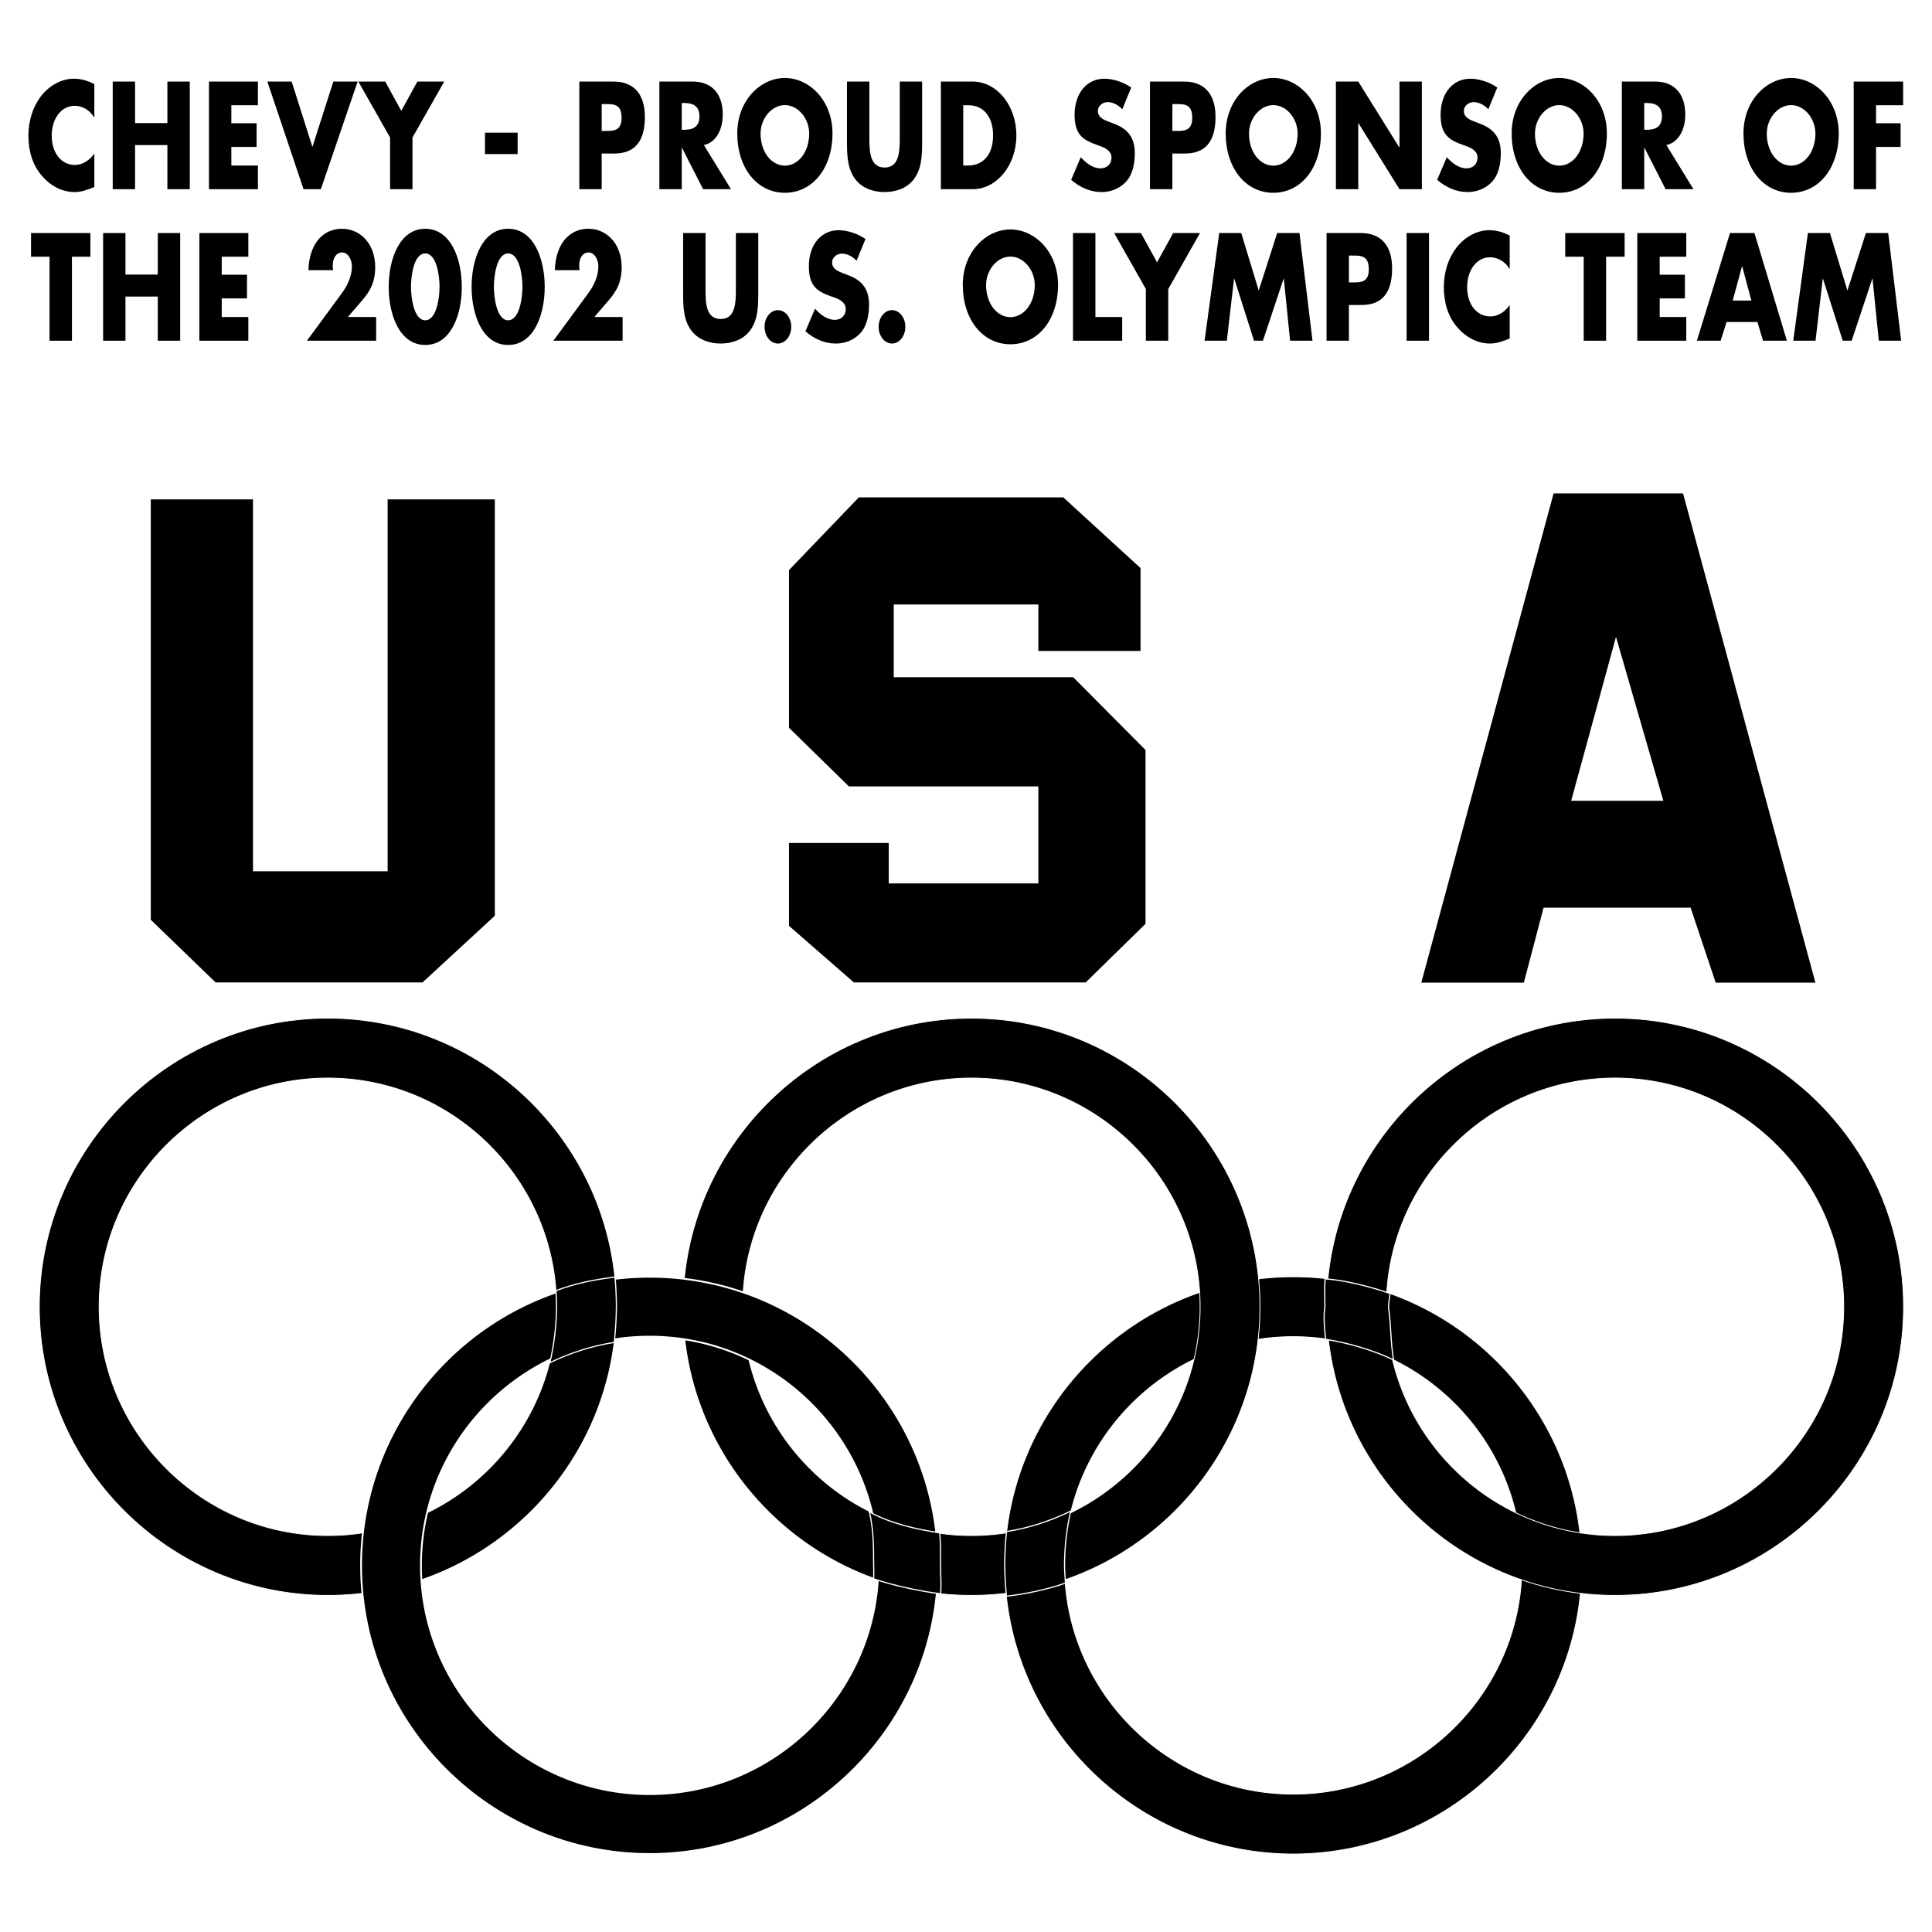 <?xml version="1.0" encoding="utf-8"?>
<!-- Generator: Adobe Illustrator 13.0.0, SVG Export Plug-In . SVG Version: 6.00 Build 14948)  -->
<!DOCTYPE svg PUBLIC "-//W3C//DTD SVG 1.0//EN" "http://www.w3.org/TR/2001/REC-SVG-20010904/DTD/svg10.dtd">
<svg version="1.0" id="Layer_1" xmlns="http://www.w3.org/2000/svg" xmlns:xlink="http://www.w3.org/1999/xlink" x="0px" y="0px"
	 width="192.756px" height="192.756px" viewBox="0 0 192.756 192.756" enable-background="new 0 0 192.756 192.756"
	 xml:space="preserve">
<g>
	<polygon fill-rule="evenodd" clip-rule="evenodd" fill="#FFFFFF" points="0,0 192.756,0 192.756,192.756 0,192.756 0,0 	"/>
	<path fill-rule="evenodd" clip-rule="evenodd" stroke="#FFFFFF" stroke-width="0.082" stroke-miterlimit="2.613" d="
		M129.028,127.381c15.855,0,28.787,12.938,28.787,28.801c0,15.859-12.932,28.795-28.787,28.795
		c-15.859,0-28.788-12.936-28.788-28.795C100.24,140.318,113.169,127.381,129.028,127.381L129.028,127.381z M129.028,133.357
		c12.565,0,22.813,10.25,22.813,22.824c0,12.568-10.248,22.82-22.813,22.82c-12.569,0-22.819-10.252-22.819-22.82
		C106.209,143.607,116.459,133.357,129.028,133.357L129.028,133.357z"/>
	<path fill-rule="evenodd" clip-rule="evenodd" stroke="#FFFFFF" stroke-width="0.082" stroke-miterlimit="2.613" d="
		M161.134,101.58c15.855,0,28.787,12.939,28.787,28.799c0,15.861-12.932,28.797-28.787,28.797
		c-15.854,0-28.787-12.936-28.787-28.797C132.347,114.52,145.279,101.58,161.134,101.58L161.134,101.58z M161.134,107.559
		c12.565,0,22.814,10.248,22.814,22.82c0,12.568-10.249,22.822-22.814,22.822c-12.564,0-22.819-10.254-22.819-22.822
		C138.314,117.807,148.569,107.559,161.134,107.559L161.134,107.559z"/>
	<path fill-rule="evenodd" clip-rule="evenodd" stroke="#FFFFFF" stroke-width="0.118" stroke-miterlimit="2.613" d="
		M132.212,127.59c2.035,0.139,4.591,0.811,6.474,1.459c-0.032,0.479-0.154,0.902-0.154,1.383c0.261,1.807,0.204,3.561,0.506,5.248
		c-1.993-0.965-4.514-1.699-6.775-2.055c-0.119-1.064-0.237-2.203-0.077-3.246C132.185,129.438,132.126,128.512,132.212,127.59
		L132.212,127.59z"/>
	<path fill-rule="evenodd" clip-rule="evenodd" stroke="#FFFFFF" stroke-width="0.082" stroke-miterlimit="2.613" d="
		M32.71,101.58c15.856,0,28.788,12.939,28.788,28.799c0,15.861-12.932,28.797-28.788,28.797c-15.859,0-28.792-12.936-28.792-28.797
		C3.918,114.52,16.851,101.58,32.71,101.58L32.71,101.58z M32.71,107.559c12.565,0,22.815,10.248,22.815,22.82
		c0,12.568-10.25,22.822-22.815,22.822c-12.569,0-22.819-10.254-22.819-22.822C9.891,117.807,20.141,107.559,32.71,107.559
		L32.71,107.559z"/>
	<path fill-rule="evenodd" clip-rule="evenodd" stroke="#FFFFFF" stroke-width="0.192" stroke-miterlimit="2.613" d="
		M93.469,158.967c-2.035-0.246-4.004-0.705-5.887-1.354c0.033-0.473,0.049-0.951,0.049-1.432c0-1.807-0.211-3.564-0.611-5.252
		c1.989,0.967,4.142,1.65,6.396,2.002c0.123,1.068,0.187,2.148,0.187,3.25C93.603,157.119,93.555,158.049,93.469,158.967
		L93.469,158.967z M68.318,133.625c-0.123-1.064-0.184-2.148-0.184-3.246c0-0.941,0.045-1.867,0.135-2.789
		c2.029,0.244,3.999,0.705,5.882,1.354c-0.029,0.475-0.049,0.955-0.049,1.436c0,1.803,0.216,3.561,0.616,5.25
		C72.725,134.662,70.577,133.98,68.318,133.625L68.318,133.625z"/>
	<path fill-rule="evenodd" clip-rule="evenodd" stroke="#FFFFFF" stroke-width="0.082" stroke-miterlimit="2.613" d="
		M96.922,101.58c15.855,0,28.787,12.939,28.787,28.799c0,15.861-12.932,28.797-28.787,28.797c-15.856,0-28.788-12.936-28.788-28.797
		C68.135,114.52,81.066,101.58,96.922,101.58L96.922,101.58z M96.922,107.559c12.564,0,22.814,10.248,22.814,22.82
		c0,12.568-10.25,22.822-22.814,22.822c-12.569,0-22.819-10.254-22.819-22.822C74.104,117.807,84.353,107.559,96.922,107.559
		L96.922,107.559z"/>
	<path fill-rule="evenodd" clip-rule="evenodd" stroke="#FFFFFF" stroke-width="0.179" stroke-miterlimit="2.613" d="
		M64.817,127.381c15.854,0,28.786,12.938,28.786,28.801c0,15.859-12.932,28.795-28.786,28.795
		c-15.856,0-28.792-12.936-28.792-28.795C36.024,140.318,48.961,127.381,64.817,127.381L64.817,127.381z M64.817,133.357
		c12.564,0,22.814,10.25,22.814,22.824c0,12.568-10.25,22.82-22.814,22.82c-12.57,0-22.819-10.252-22.819-22.82
		C41.998,143.607,52.247,133.357,64.817,133.357L64.817,133.357z"/>
	<path fill-rule="evenodd" clip-rule="evenodd" stroke="#FFFFFF" stroke-width="0.118" stroke-miterlimit="2.613" d="
		M100.416,159.256c-0.09-0.916-0.176-2.137-0.176-3.074c0-1.102,0.062-2.309,0.184-3.377c2.26-0.352,4.408-1.076,6.401-2.039
		c-0.399,1.686-0.616,3.609-0.616,5.416c0,0.48,0.062,1.287,0.091,1.766C104.419,158.596,102.45,159.012,100.416,159.256
		L100.416,159.256z"/>
	<path fill-rule="evenodd" clip-rule="evenodd" d="M168.672,90.561h-14.669l-1.969,7.479h-10.232l13.201-48.814h12.916
		l13.204,48.814h-9.948L168.672,90.561L168.672,90.561z M161.228,63.539l-4.473,16.357h9.198L161.228,63.539L161.228,63.539z"/>
	<polygon fill-rule="evenodd" clip-rule="evenodd" points="103.597,60.309 89.168,60.309 89.168,67.569 107.077,67.569 
		114.29,74.827 114.29,92.167 108.32,98.016 85.189,98.016 78.718,92.371 78.718,84.105 88.671,84.105 88.671,88.139 
		103.597,88.139 103.597,78.457 84.691,78.457 78.718,72.609 78.718,56.879 85.686,49.621 106.083,49.621 113.793,56.679 
		113.793,64.946 103.597,64.946 103.597,60.309 	"/>
	<polygon fill-rule="evenodd" clip-rule="evenodd" points="38.674,86.927 38.674,49.824 49.369,49.824 49.369,91.364 42.156,98.016 
		21.51,98.016 15.044,91.767 15.044,49.824 25.241,49.824 25.241,86.927 38.674,86.927 	"/>
	<path fill-rule="evenodd" clip-rule="evenodd" stroke="#FFFFFF" stroke-width="0.118" stroke-miterlimit="2.613" d="
		M55.472,128.768c1.884-0.717,3.856-1.111,5.887-1.357c0.09,0.918,0.139,2.027,0.139,2.969c0,1.098-0.094,2.484-0.216,3.553
		c-2.254,0.35-4.432,1.057-6.42,2.023c0.398-1.689,0.664-3.773,0.664-5.576C55.525,129.898,55.5,129.242,55.472,128.768
		L55.472,128.768z"/>
	<path fill-rule="evenodd" clip-rule="evenodd" stroke="#FFFFFF" stroke-width="0.118" stroke-miterlimit="2.613" d="
		M93.747,152.932c0.118,1.068,0.089,2.148,0.089,3.25c0,0.938,0.094,1.912,0.005,2.83c-2.031-0.244-4.795-0.84-6.679-1.492
		c0.034-0.475,0-1.094,0-1.574c0-1.803-0.024-3.422-0.424-5.107C88.821,151.988,91.394,152.58,93.747,152.932L93.747,152.932z"/>
	<path fill-rule="evenodd" clip-rule="evenodd" d="M9.411,11.739c-0.457-0.767-1.199-1.183-1.961-1.183
		c-1.366,0-2.291,1.313-2.291,2.977c0,1.697,0.933,2.925,2.323,2.925c0.73,0,1.46-0.445,1.929-1.143v3.348
		c-0.742,0.286-1.276,0.498-1.973,0.498c-1.195,0-2.336-0.567-3.225-1.578c-0.945-1.069-1.378-2.468-1.378-4.062
		c0-1.468,0.444-2.879,1.263-3.932c0.845-1.084,2.063-1.737,3.271-1.737c0.721,0,1.382,0.2,2.042,0.539V11.739L9.411,11.739z"/>
	<polygon fill-rule="evenodd" clip-rule="evenodd" points="16.7,12.281 16.7,8.138 18.935,8.138 18.935,18.876 16.7,18.876 
		16.7,14.475 13.475,14.475 13.475,18.876 11.246,18.876 11.246,8.138 13.475,8.138 13.475,12.281 16.7,12.281 	"/>
	<polygon fill-rule="evenodd" clip-rule="evenodd" points="23.081,10.5 23.081,12.298 25.6,12.298 25.6,14.659 23.081,14.659 
		23.081,16.514 25.734,16.514 25.734,18.876 20.85,18.876 20.85,8.138 25.734,8.138 25.734,10.5 23.081,10.5 	"/>
	<polygon fill-rule="evenodd" clip-rule="evenodd" points="31.169,14.659 33.256,8.138 35.682,8.138 32.013,18.876 30.284,18.876 
		26.673,8.138 29.099,8.138 31.169,14.659 	"/>
	<polygon fill-rule="evenodd" clip-rule="evenodd" points="35.752,8.138 38.431,8.138 40.037,11.058 41.643,8.138 44.321,8.138 
		41.153,13.721 41.153,18.876 38.919,18.876 38.919,13.721 35.752,8.138 	"/>
	<polygon fill-rule="evenodd" clip-rule="evenodd" points="48.387,13.236 51.644,13.236 51.644,15.372 48.387,15.372 48.387,13.236 
			"/>
	<path fill-rule="evenodd" clip-rule="evenodd" d="M57.799,8.138h3.417c1.847,0,3.123,1.064,3.123,3.532
		c0,2.537-1.097,3.646-3.042,3.646H60.03v3.561h-2.23V8.138L57.799,8.138z M60.03,13.064h0.379c0.808,0,1.606,0,1.606-1.31
		c0-1.354-0.742-1.37-1.606-1.37H60.03V13.064L60.03,13.064z"/>
	<path fill-rule="evenodd" clip-rule="evenodd" d="M72.93,18.876h-2.781l-2.108-4.132H68.02v4.132h-2.234V8.138h3.339
		c1.696,0,2.985,1.012,2.985,3.304c0,1.479-0.661,2.765-1.88,3.033L72.93,18.876L72.93,18.876z M68.02,12.95h0.216
		c0.726,0,1.55-0.171,1.55-1.337c0-1.171-0.824-1.337-1.55-1.337H68.02V12.95L68.02,12.95z"/>
	<path fill-rule="evenodd" clip-rule="evenodd" d="M83.057,13.309c0,3.475-1.994,5.925-4.75,5.925s-4.75-2.451-4.75-5.925
		c0-3.25,2.279-5.529,4.75-5.529C80.781,7.779,83.057,10.059,83.057,13.309L83.057,13.309z M75.881,13.321
		c0,1.853,1.092,3.206,2.426,3.206c1.334,0,2.426-1.354,2.426-3.206c0-1.48-1.092-2.834-2.426-2.834
		C76.973,10.487,75.881,11.84,75.881,13.321L75.881,13.321z"/>
	<path fill-rule="evenodd" clip-rule="evenodd" d="M92.001,8.138v6.04c0,1.383-0.045,2.749-0.897,3.788
		c-0.717,0.886-1.847,1.195-2.85,1.195c-1.003,0-2.132-0.31-2.85-1.195c-0.852-1.039-0.901-2.405-0.901-3.788v-6.04h2.234v5.653
		c0,1.399,0.083,2.923,1.518,2.923c1.436,0,1.516-1.524,1.516-2.923V8.138H92.001L92.001,8.138z"/>
	<path fill-rule="evenodd" clip-rule="evenodd" d="M93.873,8.138h3.167c2.389,0,4.363,2.349,4.363,5.367
		c0,3.022-1.982,5.371-4.363,5.371h-3.167V8.138L93.873,8.138z M96.103,16.514h0.501c1.333,0,2.475-0.914,2.475-3.009
		c0-1.921-1.015-3.005-2.45-3.005h-0.526V16.514L96.103,16.514z"/>
	<path fill-rule="evenodd" clip-rule="evenodd" d="M111.974,10.899c-0.407-0.429-0.934-0.71-1.479-0.71
		c-0.407,0-0.958,0.297-0.958,0.897c0,0.625,0.604,0.868,0.995,1.023l0.566,0.216c1.198,0.44,2.119,1.195,2.119,2.933
		c0,1.068-0.203,2.166-0.889,2.892c-0.672,0.713-1.572,1.011-2.437,1.011c-1.081,0-2.141-0.453-3.021-1.224l0.958-2.251
		c0.559,0.612,1.218,1.11,1.981,1.11c0.525,0,1.084-0.327,1.084-1.081c0-0.784-0.876-1.057-1.357-1.224
		c-1.398-0.5-2.324-0.958-2.324-3.033c0-2.183,1.244-3.606,2.965-3.606c0.863,0,1.924,0.339,2.686,0.881L111.974,10.899
		L111.974,10.899z"/>
	<path fill-rule="evenodd" clip-rule="evenodd" d="M114.734,8.138h3.417c1.847,0,3.122,1.064,3.122,3.532
		c0,2.537-1.092,3.646-3.042,3.646h-1.263v3.561h-2.234V8.138L114.734,8.138z M116.969,13.064h0.374c0.809,0,1.606,0,1.606-1.31
		c0-1.354-0.742-1.37-1.606-1.37h-0.374V13.064L116.969,13.064z"/>
	<path fill-rule="evenodd" clip-rule="evenodd" d="M131.788,13.309c0,3.475-1.994,5.925-4.75,5.925
		c-2.755,0-4.749-2.451-4.749-5.925c0-3.25,2.274-5.529,4.749-5.529C129.514,7.779,131.788,10.059,131.788,13.309L131.788,13.309z
		 M124.612,13.321c0,1.853,1.093,3.206,2.426,3.206s2.427-1.354,2.427-3.206c0-1.48-1.094-2.834-2.427-2.834
		S124.612,11.84,124.612,13.321L124.612,13.321z"/>
	<polygon fill-rule="evenodd" clip-rule="evenodd" points="133.284,8.138 135.515,8.138 139.608,14.704 139.628,14.704 
		139.628,8.138 141.861,8.138 141.861,18.876 139.628,18.876 135.539,12.298 135.515,12.298 135.515,18.876 133.284,18.876 
		133.284,8.138 	"/>
	<path fill-rule="evenodd" clip-rule="evenodd" d="M148.492,10.899c-0.408-0.429-0.935-0.71-1.48-0.71
		c-0.408,0-0.959,0.297-0.959,0.897c0,0.625,0.608,0.868,0.996,1.023l0.565,0.216c1.199,0.44,2.121,1.195,2.121,2.933
		c0,1.068-0.204,2.166-0.889,2.892c-0.674,0.713-1.574,1.011-2.438,1.011c-1.081,0-2.141-0.453-3.021-1.224l0.958-2.251
		c0.558,0.612,1.219,1.11,1.98,1.11c0.525,0,1.085-0.327,1.085-1.081c0-0.784-0.877-1.057-1.358-1.224
		c-1.397-0.5-2.323-0.958-2.323-3.033c0-2.183,1.243-3.606,2.964-3.606c0.864,0,1.925,0.339,2.688,0.881L148.492,10.899
		L148.492,10.899z"/>
	<path fill-rule="evenodd" clip-rule="evenodd" d="M160.318,13.309c0,3.475-1.993,5.925-4.749,5.925c-2.757,0-4.75-2.451-4.75-5.925
		c0-3.25,2.278-5.529,4.75-5.529C158.04,7.779,160.318,10.059,160.318,13.309L160.318,13.309z M153.144,13.321
		c0,1.853,1.092,3.206,2.426,3.206c1.332,0,2.426-1.354,2.426-3.206c0-1.48-1.094-2.834-2.426-2.834
		C154.235,10.487,153.144,11.84,153.144,13.321L153.144,13.321z"/>
	<path fill-rule="evenodd" clip-rule="evenodd" d="M168.957,18.876h-2.78l-2.107-4.132h-0.024v4.132h-2.234V8.138h3.339
		c1.7,0,2.989,1.012,2.989,3.304c0,1.479-0.665,2.765-1.885,3.033L168.957,18.876L168.957,18.876z M164.045,12.95h0.216
		c0.73,0,1.55-0.171,1.55-1.337c0-1.171-0.819-1.337-1.55-1.337h-0.216V12.95L164.045,12.95z"/>
	<path fill-rule="evenodd" clip-rule="evenodd" d="M183.45,13.309c0,3.475-1.996,5.925-4.753,5.925c-2.756,0-4.75-2.451-4.75-5.925
		c0-3.25,2.279-5.529,4.75-5.529C181.172,7.779,183.45,10.059,183.45,13.309L183.45,13.309z M176.271,13.321
		c0,1.853,1.093,3.206,2.426,3.206c1.334,0,2.426-1.354,2.426-3.206c0-1.48-1.092-2.834-2.426-2.834
		C177.364,10.487,176.271,11.84,176.271,13.321L176.271,13.321z"/>
	<polygon fill-rule="evenodd" clip-rule="evenodd" points="187.173,10.5 187.173,12.298 189.623,12.298 189.623,14.659 
		187.173,14.659 187.173,18.876 184.944,18.876 184.944,8.138 189.876,8.138 189.876,10.5 187.173,10.5 	"/>
	<polygon fill-rule="evenodd" clip-rule="evenodd" points="7.177,33.993 4.942,33.993 4.942,25.613 3.096,25.613 3.096,23.251 
		9.019,23.251 9.019,25.613 7.177,25.613 7.177,33.993 	"/>
	<polygon fill-rule="evenodd" clip-rule="evenodd" points="15.742,27.394 15.742,23.251 17.976,23.251 17.976,33.993 15.742,33.993 
		15.742,29.588 12.517,29.588 12.517,33.993 10.288,33.993 10.288,23.251 12.517,23.251 12.517,27.394 15.742,27.394 	"/>
	<polygon fill-rule="evenodd" clip-rule="evenodd" points="22.123,25.613 22.123,27.41 24.642,27.41 24.642,29.772 22.123,29.772 
		22.123,31.627 24.776,31.627 24.776,33.993 19.893,33.993 19.893,23.251 24.776,23.251 24.776,25.613 22.123,25.613 	"/>
	<path fill-rule="evenodd" clip-rule="evenodd" d="M37.529,31.627v2.365h-6.907l3.51-4.775c0.501-0.681,0.979-1.651,0.979-2.634
		c0-0.685-0.387-1.395-0.979-1.395c-0.604,0-0.933,0.583-0.933,1.309c0,0.143,0.011,0.298,0.032,0.457h-2.458
		c0.065-2.467,1.321-4.13,3.347-4.13c1.802,0,3.314,1.479,3.314,3.817c0,1.538-0.51,2.435-1.391,3.433l-1.333,1.554H37.529
		L37.529,31.627z"/>
	<path fill-rule="evenodd" clip-rule="evenodd" d="M46.074,28.619c0,2.793-1.084,5.798-3.648,5.798c-2.56,0-3.645-3.005-3.645-5.798
		c0-2.79,1.093-5.795,3.645-5.795S46.074,25.829,46.074,28.619L46.074,28.619z M41.003,28.606c0,1.041,0.272,3.348,1.423,3.348
		c1.153,0,1.427-2.307,1.427-3.348c0-1.04-0.274-3.319-1.427-3.319C41.275,25.287,41.003,27.566,41.003,28.606L41.003,28.606z"/>
	<path fill-rule="evenodd" clip-rule="evenodd" d="M54.347,28.619c0,2.793-1.084,5.798-3.648,5.798
		c-2.562,0-3.646-3.005-3.646-5.798c0-2.79,1.092-5.795,3.646-5.795C53.25,22.824,54.347,25.829,54.347,28.619L54.347,28.619z
		 M49.275,28.606c0,1.041,0.272,3.348,1.423,3.348c1.153,0,1.427-2.307,1.427-3.348c0-1.04-0.274-3.319-1.427-3.319
		C49.548,25.287,49.275,27.566,49.275,28.606L49.275,28.606z"/>
	<path fill-rule="evenodd" clip-rule="evenodd" d="M62.117,31.627v2.365h-6.906l3.511-4.775c0.5-0.681,0.978-1.651,0.978-2.634
		c0-0.685-0.387-1.395-0.978-1.395c-0.604,0-0.934,0.583-0.934,1.309c0,0.143,0.011,0.298,0.032,0.457h-2.463
		c0.07-2.467,1.326-4.13,3.352-4.13c1.802,0,3.314,1.479,3.314,3.817c0,1.538-0.51,2.435-1.39,3.433l-1.334,1.554H62.117
		L62.117,31.627z"/>
	<path fill-rule="evenodd" clip-rule="evenodd" d="M75.652,23.251v6.041c0,1.382-0.049,2.749-0.9,3.788
		c-0.718,0.881-1.847,1.195-2.85,1.195c-1.003,0-2.128-0.314-2.846-1.195c-0.855-1.04-0.9-2.406-0.9-3.788v-6.041h2.234v5.653
		c0,1.399,0.077,2.924,1.512,2.924c1.436,0,1.517-1.525,1.517-2.924v-5.653H75.652L75.652,23.251z"/>
	<path fill-rule="evenodd" clip-rule="evenodd" d="M78.942,32.61c0,0.91-0.59,1.665-1.333,1.665c-0.738,0-1.329-0.755-1.329-1.665
		c0-0.925,0.591-1.667,1.329-1.667C78.352,30.943,78.942,31.685,78.942,32.61L78.942,32.61z"/>
	<path fill-rule="evenodd" clip-rule="evenodd" d="M85.461,26.012c-0.411-0.428-0.934-0.708-1.479-0.708
		c-0.413,0-0.958,0.297-0.958,0.897c0,0.623,0.603,0.868,0.99,1.023l0.571,0.216c1.194,0.44,2.12,1.195,2.12,2.933
		c0,1.068-0.208,2.166-0.889,2.891c-0.673,0.713-1.574,1.012-2.437,1.012c-1.085,0-2.145-0.453-3.022-1.224l0.958-2.251
		c0.56,0.612,1.219,1.11,1.982,1.11c0.526,0,1.081-0.327,1.081-1.081c0-0.784-0.877-1.057-1.353-1.224
		c-1.403-0.5-2.324-0.958-2.324-3.033c0-2.183,1.239-3.605,2.959-3.605c0.868,0,1.929,0.338,2.69,0.881L85.461,26.012L85.461,26.012
		z"/>
	<path fill-rule="evenodd" clip-rule="evenodd" d="M90.326,32.61c0,0.91-0.591,1.665-1.333,1.665c-0.737,0-1.333-0.755-1.333-1.665
		c0-0.925,0.595-1.667,1.333-1.667C89.734,30.943,90.326,31.685,90.326,32.61L90.326,32.61z"/>
	<path fill-rule="evenodd" clip-rule="evenodd" d="M105.561,28.422c0,3.475-1.993,5.926-4.753,5.926c-2.756,0-4.75-2.451-4.75-5.926
		c0-3.25,2.279-5.529,4.75-5.529C103.282,22.893,105.561,25.172,105.561,28.422L105.561,28.422z M98.382,28.435
		c0,1.852,1.092,3.205,2.426,3.205c1.333,0,2.43-1.354,2.43-3.205c0-1.481-1.097-2.835-2.43-2.835
		C99.474,25.6,98.382,26.954,98.382,28.435L98.382,28.435z"/>
	<polygon fill-rule="evenodd" clip-rule="evenodd" points="109.288,31.627 111.962,31.627 111.962,33.993 107.053,33.993 
		107.053,23.251 109.288,23.251 109.288,31.627 	"/>
	<polygon fill-rule="evenodd" clip-rule="evenodd" points="111.159,23.251 113.833,23.251 115.439,26.171 117.046,23.251 
		119.725,23.251 116.557,28.835 116.557,33.993 114.322,33.993 114.322,28.835 111.159,23.251 	"/>
	<polygon fill-rule="evenodd" clip-rule="evenodd" points="121.641,23.251 123.838,23.251 125.583,28.99 127.426,23.251 
		129.647,23.251 130.949,33.993 128.714,33.993 128.086,27.807 128.065,27.807 126.002,33.993 125.113,33.993 123.145,27.807 
		123.12,27.807 122.402,33.993 120.182,33.993 121.641,23.251 	"/>
	<path fill-rule="evenodd" clip-rule="evenodd" d="M132.351,23.251h3.416c1.848,0,3.124,1.065,3.124,3.532
		c0,2.536-1.094,3.646-3.042,3.646h-1.268v3.564h-2.23V23.251L132.351,23.251z M134.581,28.178h0.379c0.807,0,1.606,0,1.606-1.31
		c0-1.354-0.742-1.37-1.606-1.37h-0.379V28.178L134.581,28.178z"/>
	<polygon fill-rule="evenodd" clip-rule="evenodd" points="140.338,23.251 142.571,23.251 142.571,33.993 140.338,33.993 
		140.338,23.251 	"/>
	<path fill-rule="evenodd" clip-rule="evenodd" d="M150.624,26.852c-0.453-0.766-1.195-1.183-1.958-1.183
		c-1.369,0-2.29,1.313-2.29,2.977c0,1.697,0.934,2.925,2.324,2.925c0.729,0,1.459-0.446,1.924-1.143v3.348
		c-0.738,0.285-1.277,0.498-1.969,0.498c-1.199,0-2.337-0.568-3.226-1.579c-0.945-1.068-1.378-2.467-1.378-4.061
		c0-1.468,0.443-2.879,1.265-3.932c0.843-1.084,2.062-1.737,3.269-1.737c0.718,0,1.378,0.2,2.039,0.539V26.852L150.624,26.852z"/>
	<polygon fill-rule="evenodd" clip-rule="evenodd" points="160.241,33.993 158.006,33.993 158.006,25.613 156.164,25.613 
		156.164,23.251 162.088,23.251 162.088,25.613 160.241,25.613 160.241,33.993 	"/>
	<polygon fill-rule="evenodd" clip-rule="evenodd" points="165.587,25.613 165.587,27.41 168.102,27.41 168.102,29.772 
		165.587,29.772 165.587,31.627 168.239,31.627 168.239,33.993 163.352,33.993 163.352,23.251 168.239,23.251 168.239,25.613 
		165.587,25.613 	"/>
	<path fill-rule="evenodd" clip-rule="evenodd" d="M172.261,32.126l-0.592,1.867H169.3l3.303-10.742h2.438l3.237,10.742h-2.382
		l-0.559-1.867H172.261L172.261,32.126z M173.821,26.571h-0.021l-0.926,3.417h1.859L173.821,26.571L173.821,26.571z"/>
	<polygon fill-rule="evenodd" clip-rule="evenodd" points="180.373,23.251 182.575,23.251 184.315,28.99 186.162,23.251 
		188.385,23.251 189.681,33.993 187.45,33.993 186.823,27.807 186.799,27.807 184.739,33.993 183.851,33.993 181.878,27.807 
		181.857,27.807 181.136,33.993 178.913,33.993 180.373,23.251 	"/>
</g>
</svg>
